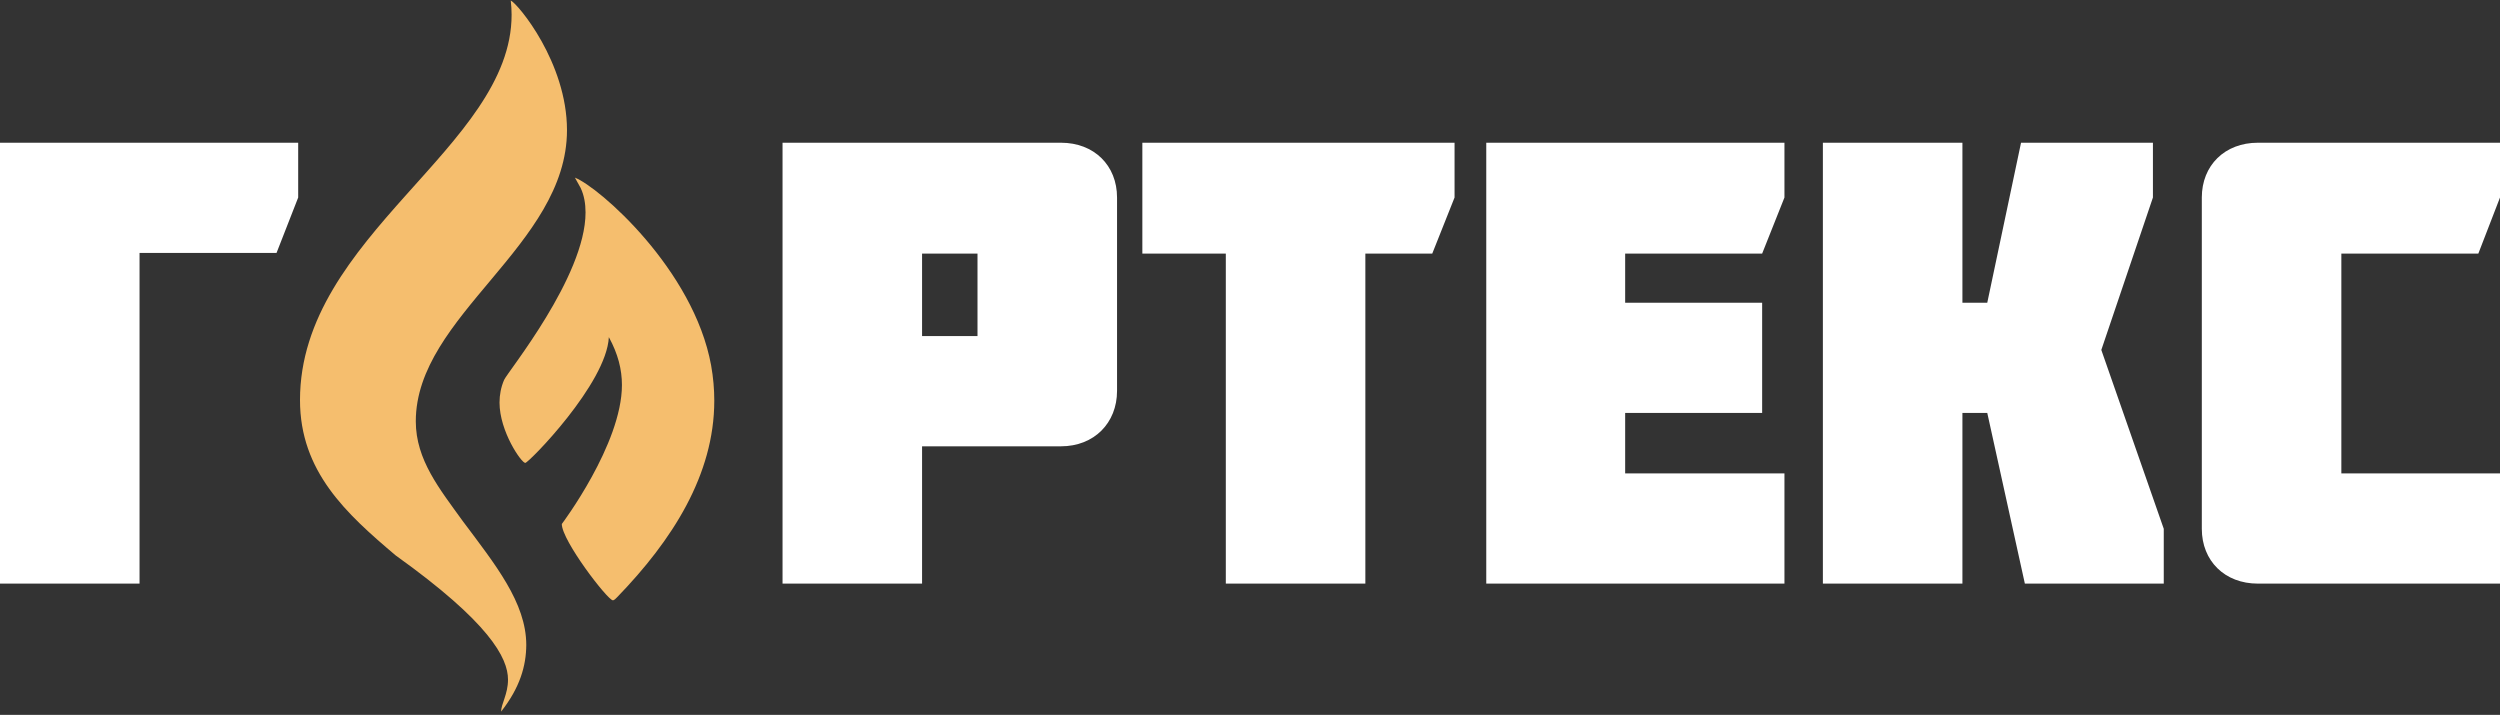 <?xml version="1.0" encoding="UTF-8"?> <svg xmlns="http://www.w3.org/2000/svg" width="605" height="173" viewBox="0 0 605 173" fill="none"><rect x="0" y="0" width="605" height="173" fill="#333333" stroke="none"/><path d="M100.623 101.958C100.623 76.343 137.21 59.439 137.21 31.498C137.21 15.15 125.374 0.954 123.599 0.121C123.738 1.266 123.808 2.446 123.808 3.592C123.808 35.559 72.6 57.01 72.6 96.821C72.6 114.106 83.809 124.311 95.75 134.411C118.412 150.621 122.937 159.194 122.937 164.47C122.937 167.975 121.267 170.37 121.267 172.21C125.827 166.413 127.324 161.138 127.359 156.105C127.359 145.831 119.804 136.563 111.972 126.081C106.402 118.341 100.623 111.295 100.623 101.958ZM172.091 88.421C167.879 65.236 144.938 45.243 139.125 42.987L140.517 45.486C141.353 47.256 141.701 49.269 141.701 51.421C141.701 66.936 122.833 90.018 121.998 91.927C121.232 93.697 120.884 95.572 120.884 97.411C120.884 104.388 126.175 112.024 127.115 112.024C127.95 112.024 146.818 92.795 147.34 81.584C149.568 85.645 150.508 89.428 150.508 93.177C150.508 107.477 135.957 126.81 135.957 126.81C135.957 130.836 147.062 145.275 148.315 145.275C148.663 145.275 149.081 144.79 149.429 144.442C162.623 130.802 172.857 114.939 172.857 96.96C172.857 94.183 172.613 91.337 172.091 88.421Z" fill="#F5BE6E"></path><path d="M33.768 61.213V141.235H0V34.54H72.161V47.8L66.919 61.213H33.768Z" fill="white"></path><path d="M223.141 61.366V81.333H236.556V61.366H223.141ZM256.755 108.007H223.141V141.235H189.374V34.54H256.755C264.773 34.54 270.324 40.027 270.324 47.8V94.594C270.324 102.367 264.773 108.007 256.755 108.007Z" fill="white"></path><path d="M296.648 61.366H276.449V34.54H352.002V47.8L346.606 61.366H330.416V141.235H296.648V61.366Z" fill="white"></path><path d="M431.837 141.235H359.676V34.54H431.837V47.8L426.44 61.366H393.289V73.255H426.44V99.928H393.289V114.561H431.837V141.235Z" fill="white"></path><path d="M480.919 73.255L489.091 34.54H521.008V47.8L508.519 84.686L523.63 127.974V141.235H490.016L480.919 99.928H474.905V141.235H441.138V34.54H474.905V73.255H480.919Z" fill="white"></path><path d="M546.408 34.54H605V47.8L599.758 61.366H566.607V114.561H605V141.235H546.408C538.39 141.235 532.839 135.747 532.839 127.974V47.8C532.839 40.027 538.39 34.54 546.408 34.54Z" fill="white"></path></svg> 